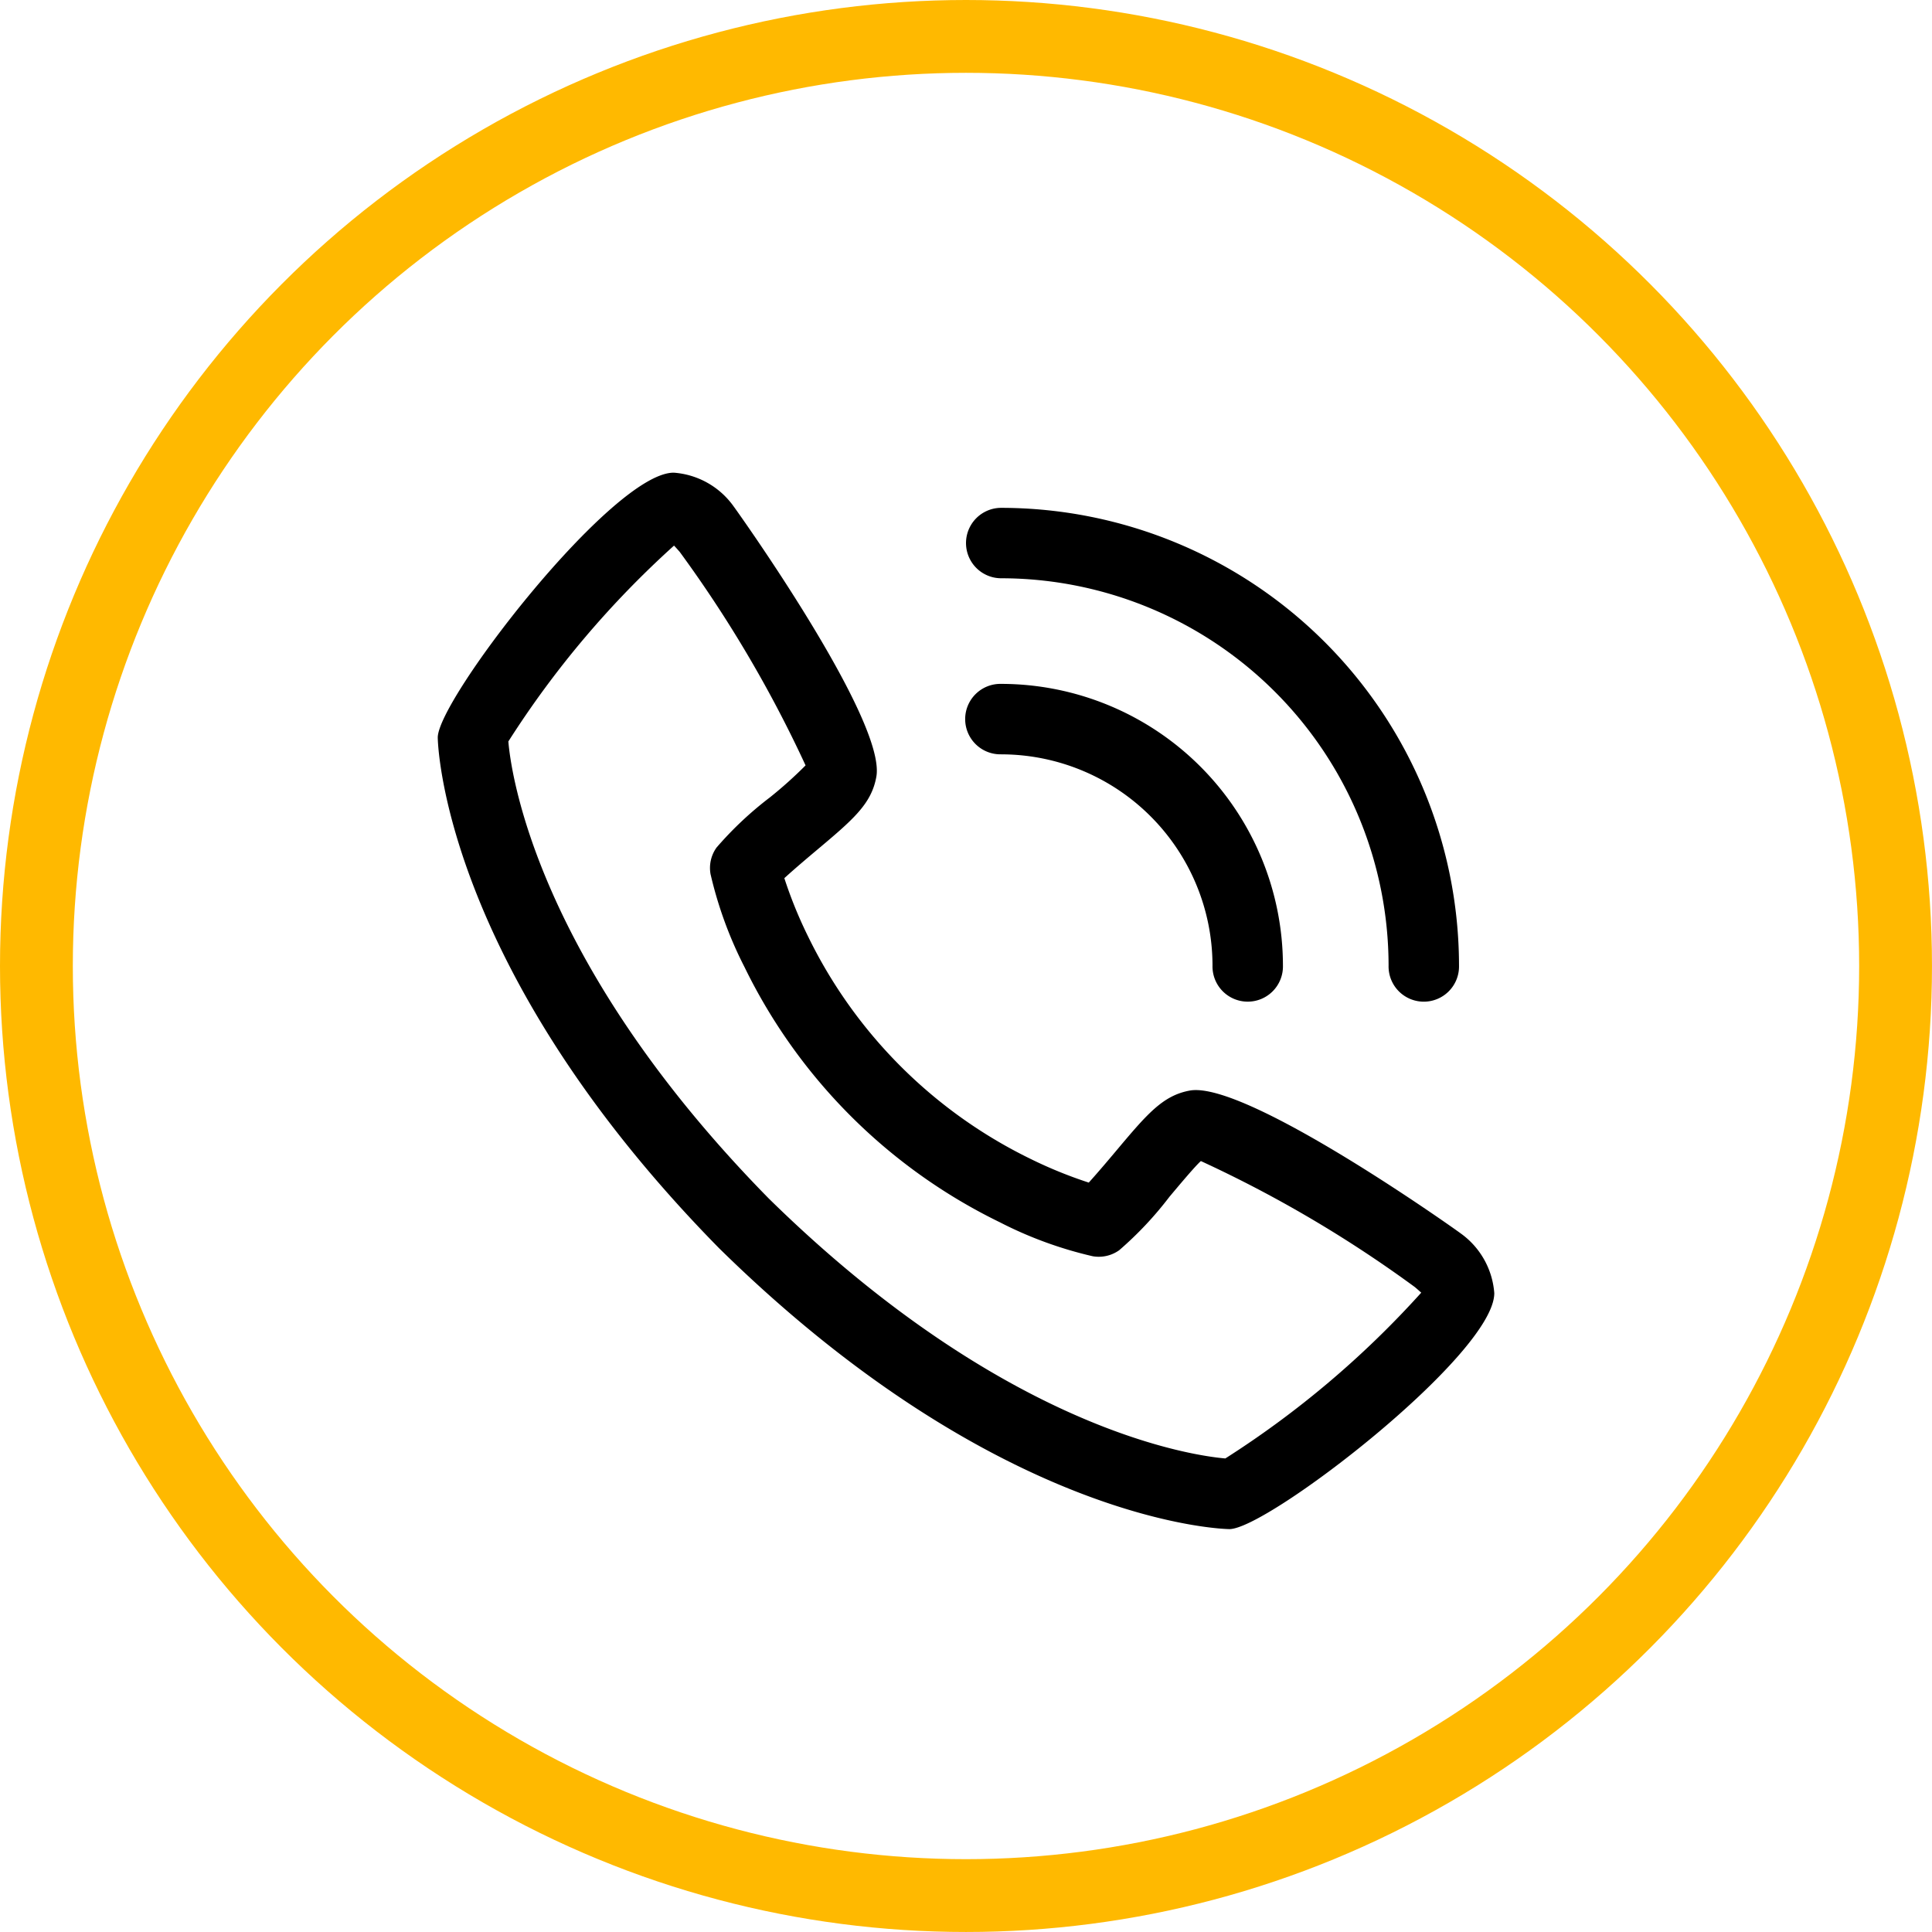 <svg xmlns="http://www.w3.org/2000/svg" width="106.125" height="106.125" viewBox="0 0 106.125 106.125">
  <g id="Group_162" data-name="Group 162" transform="translate(-22.014 2)">
    <g id="Group_140" data-name="Group 140" transform="translate(24.014)">
      <circle id="Ellipse_15" data-name="Ellipse 15" cx="51.062" cy="51.062" r="51.062" fill="none" stroke="#ffb900" stroke-miterlimit="10" stroke-width="4"/>
    </g>
    <g id="Group_144" data-name="Group 144" transform="translate(46.059 23.961)">
      <g id="Group_143" data-name="Group 143" transform="translate(0 0)">
        <path id="Path_5531" data-name="Path 5531" d="M151.779,924.839c-.1-.085-11.7-8.348-14.833-7.832-1.51.267-2.374,1.3-4.105,3.359-.279.333-.949,1.128-1.467,1.7a24.205,24.205,0,0,1-3.194-1.3,26.5,26.5,0,0,1-12.228-12.228,23.966,23.966,0,0,1-1.3-3.194c.569-.521,1.366-1.192,1.707-1.479,2.051-1.722,3.081-2.586,3.348-4.1.548-3.131-7.747-14.726-7.832-14.831a4.427,4.427,0,0,0-3.3-1.864c-3.363,0-12.961,12.449-12.961,14.549,0,.121.175,12.51,15.451,28.049C126.587,940.925,138.975,941.1,139.1,941.1c2.1,0,14.549-9.6,14.549-12.961A4.434,4.434,0,0,0,151.779,924.839Zm-12.9,12.38c-1.679-.143-12.087-1.515-25.087-14.284-12.831-13.064-14.167-23.488-14.3-25.1a52.3,52.3,0,0,1,9.1-10.759c.077.079.18.194.312.344a68.419,68.419,0,0,1,6.914,11.729,23.039,23.039,0,0,1-1.966,1.763,19.347,19.347,0,0,0-2.925,2.751,1.929,1.929,0,0,0-.33,1.453,22.089,22.089,0,0,0,1.866,5.109,30.4,30.4,0,0,0,14.021,14.018,21.9,21.9,0,0,0,5.109,1.869,1.933,1.933,0,0,0,1.453-.331,19.428,19.428,0,0,0,2.761-2.937c.607-.723,1.418-1.689,1.725-1.961a67.959,67.959,0,0,1,11.754,6.922c.161.135.275.24.351.307a52.326,52.326,0,0,1-10.76,9.106Z" transform="translate(-95.613 -883.067)"/>
        <path id="Path_5532" data-name="Path 5532" d="M115.246,894.015a11.618,11.618,0,0,1,11.606,11.606,1.935,1.935,0,1,0,3.869,0,15.493,15.493,0,0,0-15.476-15.476,1.935,1.935,0,1,0,0,3.869Z" transform="translate(-84.294 -878.54)"/>
        <path id="Path_5533" data-name="Path 5533" d="M115.246,888.115a21.3,21.3,0,0,1,21.278,21.279,1.935,1.935,0,1,0,3.869,0,25.175,25.175,0,0,0-25.147-25.147,1.934,1.934,0,1,0,0,3.868Z" transform="translate(-84.294 -882.312)"/>
      </g>
    </g>
  </g>
</svg>
